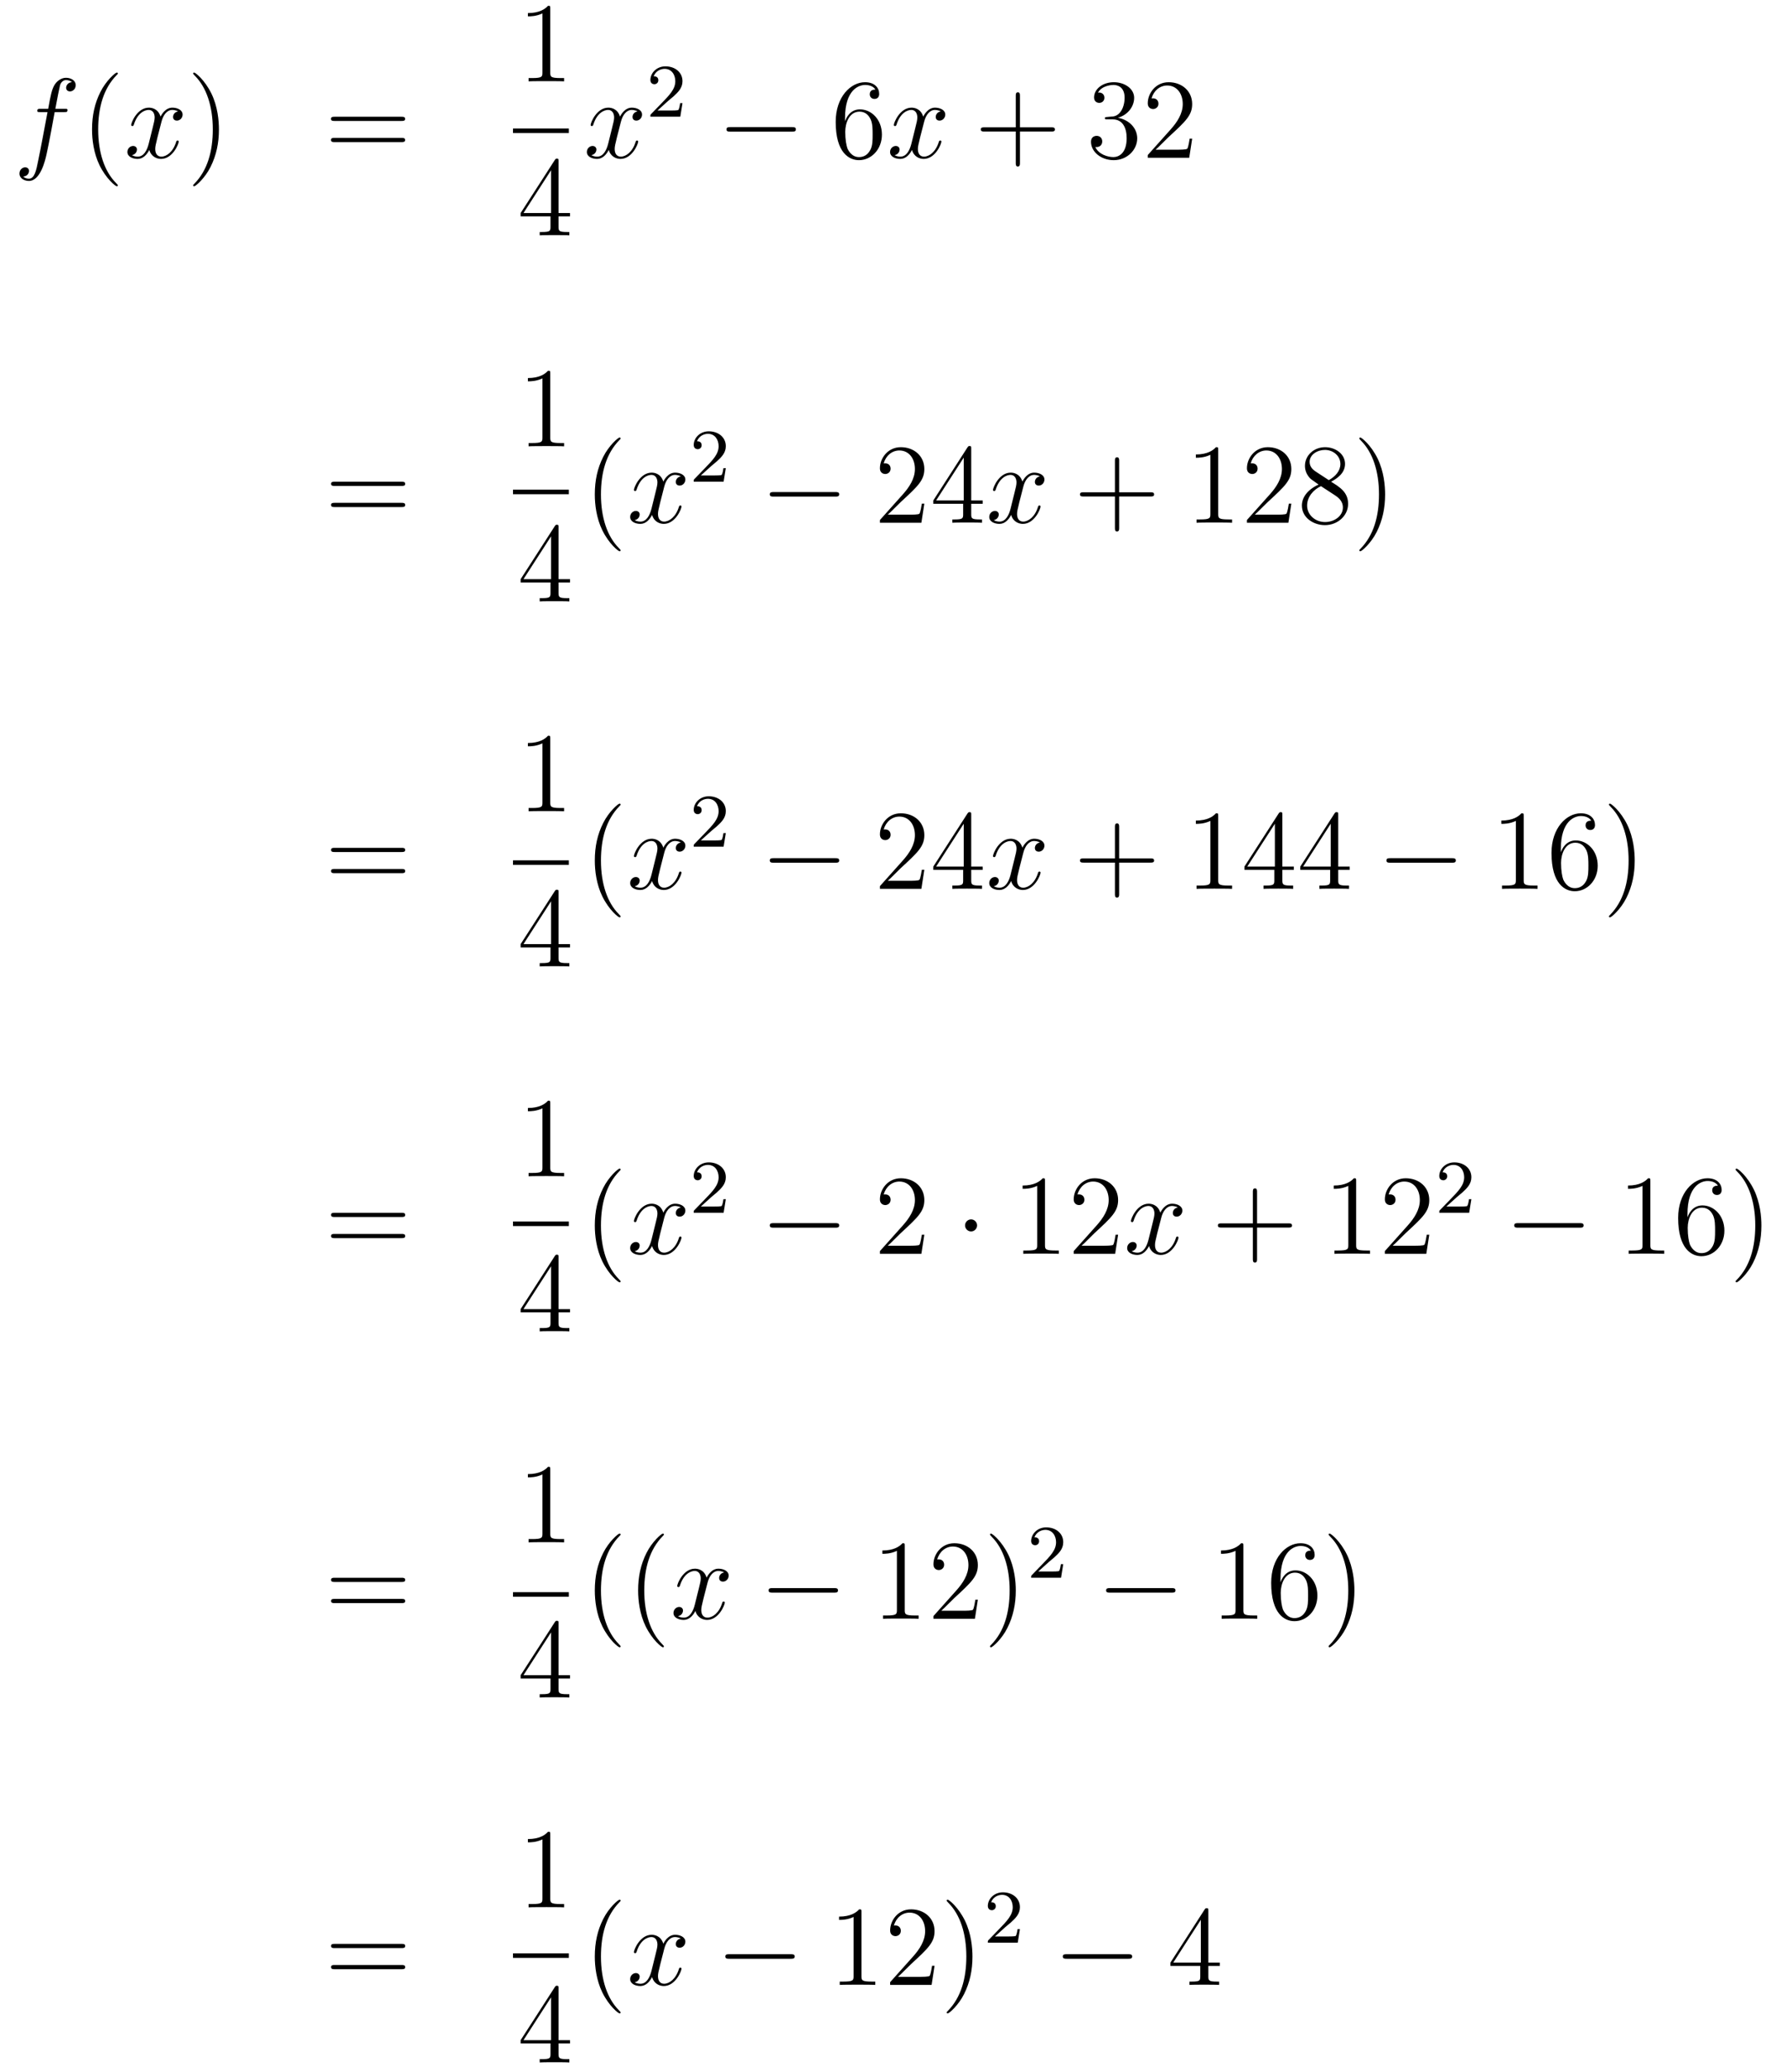 <?xml version='1.0'?>
<!-- This file was generated by dvisvgm 1.14.1 -->
<svg height='218pt' version='1.1' viewBox='0 -218 188 218' width='188pt' xmlns='http://www.w3.org/2000/svg' xmlns:xlink='http://www.w3.org/1999/xlink'>
<g id='page1'>
<g transform='matrix(1 0 0 1 -132 449)'>
<path d='M138.772 -655.206C139.011 -655.206 139.106 -655.206 139.106 -655.433C139.106 -655.552 139.011 -655.552 138.795 -655.552H137.827C138.054 -656.783 138.222 -657.632 138.317 -658.015C138.389 -658.302 138.64 -658.577 138.951 -658.577C139.202 -658.577 139.453 -658.469 139.572 -658.362C139.106 -658.314 138.963 -657.967 138.963 -657.764C138.963 -657.525 139.142 -657.381 139.369 -657.381C139.608 -657.381 139.967 -657.584 139.967 -658.039C139.967 -658.541 139.465 -658.816 138.939 -658.816C138.425 -658.816 137.923 -658.433 137.684 -657.967C137.468 -657.548 137.349 -657.118 137.074 -655.552H136.273C136.046 -655.552 135.927 -655.552 135.927 -655.337C135.927 -655.206 135.998 -655.206 136.237 -655.206H137.002C136.787 -654.094 136.297 -651.392 136.022 -650.113C135.819 -649.073 135.64 -648.2 135.042 -648.2C135.006 -648.2 134.659 -648.2 134.444 -648.427C135.054 -648.475 135.054 -649.001 135.054 -649.013C135.054 -649.252 134.874 -649.396 134.648 -649.396C134.408 -649.396 134.05 -649.192 134.05 -648.738C134.05 -648.224 134.576 -647.961 135.042 -647.961C136.261 -647.961 136.763 -650.149 136.895 -650.747C137.11 -651.667 137.696 -654.847 137.755 -655.206H138.772Z' fill-rule='evenodd'/>
<path d='M144.403 -647.495C144.403 -647.531 144.403 -647.555 144.2 -647.758C143.004 -648.966 142.335 -650.938 142.335 -653.377C142.335 -655.696 142.897 -657.692 144.283 -659.103C144.403 -659.21 144.403 -659.234 144.403 -659.27C144.403 -659.342 144.343 -659.366 144.295 -659.366C144.14 -659.366 143.16 -658.505 142.574 -657.333C141.964 -656.126 141.689 -654.847 141.689 -653.377C141.689 -652.312 141.857 -650.89 142.478 -649.611C143.183 -648.177 144.164 -647.399 144.295 -647.399C144.343 -647.399 144.403 -647.423 144.403 -647.495Z' fill-rule='evenodd'/>
<path d='M150.743 -655.277C150.36 -655.206 150.217 -654.919 150.217 -654.692C150.217 -654.405 150.444 -654.309 150.611 -654.309C150.97 -654.309 151.221 -654.62 151.221 -654.942C151.221 -655.445 150.647 -655.672 150.145 -655.672C149.416 -655.672 149.009 -654.954 148.902 -654.727C148.627 -655.624 147.885 -655.672 147.67 -655.672C146.451 -655.672 145.806 -654.106 145.806 -653.843C145.806 -653.795 145.853 -653.735 145.937 -653.735C146.033 -653.735 146.057 -653.807 146.08 -653.855C146.487 -655.182 147.288 -655.433 147.635 -655.433C148.173 -655.433 148.28 -654.931 148.28 -654.644C148.28 -654.381 148.208 -654.106 148.065 -653.532L147.659 -651.894C147.479 -651.177 147.133 -650.52 146.499 -650.52C146.439 -650.52 146.14 -650.52 145.889 -650.675C146.319 -650.759 146.415 -651.117 146.415 -651.261C146.415 -651.5 146.236 -651.643 146.009 -651.643C145.722 -651.643 145.411 -651.392 145.411 -651.01C145.411 -650.508 145.973 -650.28 146.487 -650.28C147.061 -650.28 147.467 -650.735 147.718 -651.225C147.909 -650.52 148.507 -650.28 148.95 -650.28C150.169 -650.28 150.814 -651.847 150.814 -652.109C150.814 -652.169 150.766 -652.217 150.695 -652.217C150.587 -652.217 150.575 -652.157 150.54 -652.062C150.217 -651.01 149.523 -650.52 148.986 -650.52C148.567 -650.52 148.34 -650.83 148.34 -651.32C148.34 -651.583 148.388 -651.775 148.579 -652.564L148.997 -654.189C149.177 -654.907 149.583 -655.433 150.133 -655.433C150.157 -655.433 150.492 -655.433 150.743 -655.277Z' fill-rule='evenodd'/>
<path d='M155.045 -653.377C155.045 -654.285 154.926 -655.767 154.256 -657.154C153.551 -658.588 152.571 -659.366 152.439 -659.366C152.391 -659.366 152.332 -659.342 152.332 -659.27C152.332 -659.234 152.332 -659.21 152.535 -659.007C153.73 -657.8 154.4 -655.827 154.4 -653.388C154.4 -651.069 153.838 -649.073 152.451 -647.662C152.332 -647.555 152.332 -647.531 152.332 -647.495C152.332 -647.423 152.391 -647.399 152.439 -647.399C152.594 -647.399 153.575 -648.26 154.161 -649.432C154.77 -650.651 155.045 -651.942 155.045 -653.377Z' fill-rule='evenodd'/>
<path d='M174.262 -654.273C174.429 -654.273 174.644 -654.273 174.644 -654.488C174.644 -654.715 174.441 -654.715 174.262 -654.715H167.221C167.053 -654.715 166.838 -654.715 166.838 -654.5C166.838 -654.273 167.041 -654.273 167.221 -654.273H174.262ZM174.262 -652.05C174.429 -652.05 174.644 -652.05 174.644 -652.265C174.644 -652.492 174.441 -652.492 174.262 -652.492H167.221C167.053 -652.492 166.838 -652.492 166.838 -652.277C166.838 -652.05 167.041 -652.05 167.221 -652.05H174.262Z' fill-rule='evenodd'/>
<path d='M189.923 -666.102C189.923 -666.378 189.923 -666.389 189.684 -666.389C189.397 -666.067 188.799 -665.624 187.568 -665.624V-665.278C187.843 -665.278 188.44 -665.278 189.098 -665.588V-659.36C189.098 -658.93 189.062 -658.787 188.01 -658.787H187.64V-658.44C187.962 -658.464 189.122 -658.464 189.516 -658.464C189.911 -658.464 191.058 -658.464 191.381 -658.44V-658.787H191.011C189.959 -658.787 189.923 -658.93 189.923 -659.36V-666.102Z' fill-rule='evenodd'/>
<path d='M186 -653H191.879V-653.481H186'/>
<path d='M190.795 -650.022C190.795 -650.249 190.795 -650.309 190.628 -650.309C190.533 -650.309 190.497 -650.309 190.401 -650.166L186.803 -644.583V-644.236H189.947V-643.148C189.947 -642.706 189.923 -642.587 189.05 -642.587H188.811V-642.24C189.086 -642.264 190.03 -642.264 190.365 -642.264S191.656 -642.264 191.931 -642.24V-642.587H191.692C190.831 -642.587 190.795 -642.706 190.795 -643.148V-644.236H192.002V-644.583H190.795V-650.022ZM190.007 -649.09V-644.583H187.102L190.007 -649.09Z' fill-rule='evenodd'/>
<path d='M199.106 -655.277C198.724 -655.206 198.581 -654.919 198.581 -654.692C198.581 -654.405 198.808 -654.309 198.974 -654.309C199.333 -654.309 199.584 -654.62 199.584 -654.942C199.584 -655.445 199.01 -655.672 198.509 -655.672C197.779 -655.672 197.372 -654.954 197.266 -654.727C196.991 -655.624 196.249 -655.672 196.034 -655.672C194.815 -655.672 194.17 -654.106 194.17 -653.843C194.17 -653.795 194.216 -653.735 194.3 -653.735C194.396 -653.735 194.42 -653.807 194.444 -653.855C194.851 -655.182 195.652 -655.433 195.998 -655.433C196.536 -655.433 196.644 -654.931 196.644 -654.644C196.644 -654.381 196.572 -654.106 196.428 -653.532L196.022 -651.894C195.842 -651.177 195.497 -650.52 194.862 -650.52C194.803 -650.52 194.504 -650.52 194.252 -650.675C194.683 -650.759 194.779 -651.117 194.779 -651.261C194.779 -651.5 194.599 -651.643 194.372 -651.643C194.086 -651.643 193.775 -651.392 193.775 -651.01C193.775 -650.508 194.336 -650.28 194.851 -650.28C195.425 -650.28 195.83 -650.735 196.082 -651.225C196.273 -650.52 196.871 -650.28 197.314 -650.28C198.533 -650.28 199.178 -651.847 199.178 -652.109C199.178 -652.169 199.13 -652.217 199.058 -652.217C198.95 -652.217 198.938 -652.157 198.904 -652.062C198.581 -651.01 197.887 -650.52 197.35 -650.52C196.931 -650.52 196.704 -650.83 196.704 -651.32C196.704 -651.583 196.751 -651.775 196.943 -652.564L197.36 -654.189C197.54 -654.907 197.946 -655.433 198.497 -655.433C198.521 -655.433 198.856 -655.433 199.106 -655.277Z' fill-rule='evenodd'/>
<path d='M202.288 -656.346C202.415 -656.465 202.75 -656.728 202.877 -656.84C203.371 -657.294 203.84 -657.732 203.84 -658.457C203.84 -659.405 203.044 -660.019 202.048 -660.019C201.092 -660.019 200.462 -659.294 200.462 -658.585C200.462 -658.194 200.773 -658.138 200.885 -658.138C201.052 -658.138 201.299 -658.258 201.299 -658.561C201.299 -658.975 200.9 -658.975 200.806 -658.975C201.036 -659.557 201.57 -659.756 201.96 -659.756C202.702 -659.756 203.084 -659.127 203.084 -658.457C203.084 -657.628 202.502 -657.023 201.562 -656.059L200.558 -655.023C200.462 -654.935 200.462 -654.919 200.462 -654.72H203.61L203.84 -656.146H203.593C203.57 -655.987 203.507 -655.588 203.411 -655.437C203.363 -655.373 202.757 -655.373 202.63 -655.373H201.211L202.288 -656.346Z' fill-rule='evenodd'/>
<path d='M215.358 -653.149C215.561 -653.149 215.777 -653.149 215.777 -653.388C215.777 -653.628 215.561 -653.628 215.358 -653.628H208.891C208.687 -653.628 208.472 -653.628 208.472 -653.388C208.472 -653.149 208.687 -653.149 208.891 -653.149H215.358Z' fill-rule='evenodd'/>
<path d='M220.949 -654.56C220.949 -657.584 222.419 -658.062 223.064 -658.062C223.495 -658.062 223.925 -657.931 224.153 -657.573C224.009 -657.573 223.554 -657.573 223.554 -657.082C223.554 -656.819 223.734 -656.592 224.045 -656.592C224.344 -656.592 224.546 -656.772 224.546 -657.118C224.546 -657.74 224.093 -658.349 223.052 -658.349C221.546 -658.349 219.968 -656.808 219.968 -654.177C219.968 -650.89 221.402 -650.149 222.419 -650.149C223.722 -650.149 224.833 -651.285 224.833 -652.839C224.833 -654.428 223.722 -655.492 222.527 -655.492C221.462 -655.492 221.069 -654.572 220.949 -654.237V-654.56ZM222.419 -650.472C221.665 -650.472 221.308 -651.141 221.2 -651.392C221.092 -651.703 220.973 -652.289 220.973 -653.126C220.973 -654.07 221.402 -655.253 222.479 -655.253C223.136 -655.253 223.483 -654.811 223.662 -654.405C223.854 -653.962 223.854 -653.365 223.854 -652.851C223.854 -652.241 223.854 -651.703 223.626 -651.249C223.327 -650.675 222.898 -650.472 222.419 -650.472Z' fill-rule='evenodd'/>
<path d='M231.024 -655.277C230.641 -655.206 230.497 -654.919 230.497 -654.692C230.497 -654.405 230.725 -654.309 230.892 -654.309C231.251 -654.309 231.502 -654.62 231.502 -654.942C231.502 -655.445 230.928 -655.672 230.425 -655.672C229.697 -655.672 229.29 -654.954 229.182 -654.727C228.907 -655.624 228.167 -655.672 227.951 -655.672C226.732 -655.672 226.086 -654.106 226.086 -653.843C226.086 -653.795 226.134 -653.735 226.218 -653.735C226.314 -653.735 226.338 -653.807 226.361 -653.855C226.768 -655.182 227.569 -655.433 227.915 -655.433C228.454 -655.433 228.56 -654.931 228.56 -654.644C228.56 -654.381 228.49 -654.106 228.346 -653.532L227.939 -651.894C227.76 -651.177 227.413 -650.52 226.78 -650.52C226.72 -650.52 226.421 -650.52 226.17 -650.675C226.601 -650.759 226.696 -651.117 226.696 -651.261C226.696 -651.5 226.517 -651.643 226.29 -651.643C226.003 -651.643 225.692 -651.392 225.692 -651.01C225.692 -650.508 226.254 -650.28 226.768 -650.28C227.341 -650.28 227.748 -650.735 227.999 -651.225C228.191 -650.52 228.788 -650.28 229.23 -650.28C230.449 -650.28 231.095 -651.847 231.095 -652.109C231.095 -652.169 231.047 -652.217 230.976 -652.217C230.868 -652.217 230.856 -652.157 230.82 -652.062C230.497 -651.01 229.804 -650.52 229.266 -650.52C228.848 -650.52 228.62 -650.83 228.62 -651.32C228.62 -651.583 228.668 -651.775 228.859 -652.564L229.278 -654.189C229.458 -654.907 229.864 -655.433 230.413 -655.433C230.438 -655.433 230.772 -655.433 231.024 -655.277Z' fill-rule='evenodd'/>
<path d='M239.364 -653.161H242.664C242.831 -653.161 243.047 -653.161 243.047 -653.377C243.047 -653.604 242.843 -653.604 242.664 -653.604H239.364V-656.903C239.364 -657.07 239.364 -657.286 239.149 -657.286C238.922 -657.286 238.922 -657.082 238.922 -656.903V-653.604H235.622C235.456 -653.604 235.241 -653.604 235.241 -653.388C235.241 -653.161 235.444 -653.161 235.622 -653.161H238.922V-649.862C238.922 -649.695 238.922 -649.48 239.137 -649.48C239.364 -649.48 239.364 -649.683 239.364 -649.862V-653.161Z' fill-rule='evenodd'/>
<path d='M248.551 -654.692C248.348 -654.68 248.3 -654.667 248.3 -654.56C248.3 -654.441 248.36 -654.441 248.575 -654.441H249.126C250.141 -654.441 250.596 -653.604 250.596 -652.456C250.596 -650.89 249.782 -650.472 249.197 -650.472C248.623 -650.472 247.643 -650.747 247.296 -651.536C247.679 -651.476 248.026 -651.691 248.026 -652.121C248.026 -652.468 247.775 -652.707 247.44 -652.707C247.153 -652.707 246.842 -652.54 246.842 -652.086C246.842 -651.022 247.906 -650.149 249.233 -650.149C250.656 -650.149 251.707 -651.237 251.707 -652.444C251.707 -653.544 250.823 -654.405 249.676 -654.608C250.715 -654.907 251.384 -655.779 251.384 -656.712C251.384 -657.656 250.404 -658.349 249.245 -658.349C248.05 -658.349 247.165 -657.62 247.165 -656.748C247.165 -656.269 247.536 -656.174 247.715 -656.174C247.966 -656.174 248.252 -656.353 248.252 -656.712C248.252 -657.094 247.966 -657.262 247.703 -657.262C247.631 -657.262 247.607 -657.262 247.572 -657.25C248.026 -658.062 249.149 -658.062 249.209 -658.062C249.604 -658.062 250.38 -657.883 250.38 -656.712C250.38 -656.485 250.345 -655.815 249.998 -655.301C249.64 -654.775 249.233 -654.739 248.91 -654.727L248.551 -654.692ZM257.491 -652.408H257.228C257.192 -652.205 257.098 -651.547 256.978 -651.356C256.894 -651.249 256.212 -651.249 255.854 -651.249H253.643C253.966 -651.524 254.694 -652.289 255.005 -652.576C256.823 -654.249 257.491 -654.871 257.491 -656.054C257.491 -657.429 256.404 -658.349 255.017 -658.349C253.631 -658.349 252.817 -657.166 252.817 -656.138C252.817 -655.528 253.344 -655.528 253.38 -655.528C253.631 -655.528 253.942 -655.707 253.942 -656.09C253.942 -656.425 253.714 -656.652 253.38 -656.652C253.272 -656.652 253.248 -656.652 253.212 -656.64C253.44 -657.453 254.084 -658.003 254.862 -658.003C255.878 -658.003 256.5 -657.154 256.5 -656.054C256.5 -655.038 255.914 -654.153 255.233 -653.388L252.817 -650.687V-650.4H257.182L257.491 -652.408Z' fill-rule='evenodd'/>
<path d='M174.269 -615.873C174.436 -615.873 174.652 -615.873 174.652 -616.088C174.652 -616.315 174.448 -616.315 174.269 -616.315H167.228C167.061 -616.315 166.846 -616.315 166.846 -616.1C166.846 -615.873 167.049 -615.873 167.228 -615.873H174.269ZM174.269 -613.65C174.436 -613.65 174.652 -613.65 174.652 -613.865C174.652 -614.092 174.448 -614.092 174.269 -614.092H167.228C167.061 -614.092 166.846 -614.092 166.846 -613.877C166.846 -613.65 167.049 -613.65 167.228 -613.65H174.269Z' fill-rule='evenodd'/>
<path d='M189.923 -627.702C189.923 -627.978 189.923 -627.989 189.684 -627.989C189.397 -627.667 188.799 -627.224 187.568 -627.224V-626.878C187.843 -626.878 188.44 -626.878 189.098 -627.188V-620.96C189.098 -620.53 189.062 -620.387 188.01 -620.387H187.64V-620.04C187.962 -620.064 189.122 -620.064 189.516 -620.064C189.911 -620.064 191.058 -620.064 191.381 -620.04V-620.387H191.011C189.959 -620.387 189.923 -620.53 189.923 -620.96V-627.702Z' fill-rule='evenodd'/>
<path d='M186 -615H191.879V-615.48H186'/>
<path d='M190.795 -611.502C190.795 -611.729 190.795 -611.789 190.628 -611.789C190.533 -611.789 190.497 -611.789 190.401 -611.646L186.803 -606.063V-605.716H189.947V-604.628C189.947 -604.186 189.923 -604.067 189.05 -604.067H188.811V-603.72C189.086 -603.744 190.03 -603.744 190.365 -603.744S191.656 -603.744 191.931 -603.72V-604.067H191.692C190.831 -604.067 190.795 -604.186 190.795 -604.628V-605.716H192.002V-606.063H190.795V-611.502ZM190.007 -610.57V-606.063H187.102L190.007 -610.57Z' fill-rule='evenodd'/>
<path d='M197.326 -609.095C197.326 -609.131 197.326 -609.155 197.122 -609.358C195.926 -610.566 195.257 -612.538 195.257 -614.977C195.257 -617.296 195.818 -619.292 197.206 -620.703C197.326 -620.81 197.326 -620.834 197.326 -620.87C197.326 -620.942 197.266 -620.966 197.218 -620.966C197.062 -620.966 196.082 -620.105 195.497 -618.933C194.886 -617.726 194.611 -616.447 194.611 -614.977C194.611 -613.912 194.779 -612.49 195.401 -611.211C196.105 -609.777 197.086 -608.999 197.218 -608.999C197.266 -608.999 197.326 -609.023 197.326 -609.095Z' fill-rule='evenodd'/>
<path d='M203.665 -616.877C203.282 -616.806 203.138 -616.519 203.138 -616.292C203.138 -616.005 203.366 -615.909 203.533 -615.909C203.892 -615.909 204.143 -616.22 204.143 -616.542C204.143 -617.045 203.569 -617.272 203.068 -617.272C202.338 -617.272 201.931 -616.554 201.824 -616.327C201.548 -617.224 200.808 -617.272 200.593 -617.272C199.373 -617.272 198.727 -615.706 198.727 -615.443C198.727 -615.395 198.775 -615.335 198.859 -615.335C198.955 -615.335 198.979 -615.407 199.003 -615.455C199.409 -616.782 200.21 -617.033 200.557 -617.033C201.095 -617.033 201.203 -616.531 201.203 -616.244C201.203 -615.981 201.131 -615.706 200.987 -615.132L200.581 -613.494C200.401 -612.777 200.054 -612.12 199.421 -612.12C199.362 -612.12 199.063 -612.12 198.811 -612.275C199.242 -612.359 199.337 -612.717 199.337 -612.861C199.337 -613.1 199.158 -613.243 198.931 -613.243C198.644 -613.243 198.334 -612.992 198.334 -612.61C198.334 -612.108 198.895 -611.88 199.409 -611.88C199.982 -611.88 200.389 -612.335 200.64 -612.825C200.832 -612.12 201.43 -611.88 201.871 -611.88C203.092 -611.88 203.736 -613.447 203.736 -613.709C203.736 -613.769 203.688 -613.817 203.617 -613.817C203.509 -613.817 203.497 -613.757 203.461 -613.662C203.138 -612.61 202.446 -612.12 201.907 -612.12C201.49 -612.12 201.262 -612.43 201.262 -612.92C201.262 -613.183 201.31 -613.375 201.502 -614.164L201.919 -615.789C202.099 -616.507 202.505 -617.033 203.056 -617.033C203.08 -617.033 203.414 -617.033 203.665 -616.877Z' fill-rule='evenodd'/>
<path d='M206.848 -617.946C206.975 -618.065 207.31 -618.328 207.437 -618.44C207.931 -618.894 208.4 -619.332 208.4 -620.057C208.4 -621.005 207.604 -621.619 206.608 -621.619C205.652 -621.619 205.022 -620.894 205.022 -620.185C205.022 -619.794 205.333 -619.738 205.445 -619.738C205.612 -619.738 205.859 -619.858 205.859 -620.161C205.859 -620.575 205.46 -620.575 205.366 -620.575C205.596 -621.157 206.13 -621.356 206.52 -621.356C207.262 -621.356 207.644 -620.727 207.644 -620.057C207.644 -619.228 207.062 -618.623 206.122 -617.659L205.118 -616.623C205.022 -616.535 205.022 -616.519 205.022 -616.32H208.17L208.4 -617.746H208.153C208.13 -617.587 208.067 -617.188 207.971 -617.037C207.923 -616.973 207.317 -616.973 207.19 -616.973H205.771L206.848 -617.946Z' fill-rule='evenodd'/>
<path d='M219.918 -614.749C220.121 -614.749 220.337 -614.749 220.337 -614.988C220.337 -615.228 220.121 -615.228 219.918 -615.228H213.451C213.247 -615.228 213.032 -615.228 213.032 -614.988C213.032 -614.749 213.247 -614.749 213.451 -614.749H219.918Z' fill-rule='evenodd'/>
<path d='M229.298 -614.008H229.036C229 -613.805 228.904 -613.147 228.784 -612.956C228.701 -612.849 228.019 -612.849 227.66 -612.849H225.449C225.772 -613.124 226.501 -613.889 226.812 -614.176C228.629 -615.849 229.298 -616.471 229.298 -617.654C229.298 -619.029 228.21 -619.949 226.824 -619.949C225.437 -619.949 224.624 -618.766 224.624 -617.738C224.624 -617.128 225.15 -617.128 225.186 -617.128C225.437 -617.128 225.748 -617.307 225.748 -617.69C225.748 -618.025 225.521 -618.252 225.186 -618.252C225.078 -618.252 225.054 -618.252 225.018 -618.24C225.246 -619.053 225.892 -619.603 226.668 -619.603C227.684 -619.603 228.306 -618.754 228.306 -617.654C228.306 -616.638 227.72 -615.753 227.039 -614.988L224.624 -612.287V-612H228.988L229.298 -614.008ZM234.234 -619.782C234.234 -620.009 234.234 -620.069 234.066 -620.069C233.971 -620.069 233.935 -620.069 233.839 -619.926L230.242 -614.343V-613.996H233.384V-612.908C233.384 -612.466 233.362 -612.347 232.488 -612.347H232.249V-612C232.524 -612.024 233.468 -612.024 233.803 -612.024C234.138 -612.024 235.094 -612.024 235.369 -612V-612.347H235.13C234.27 -612.347 234.234 -612.466 234.234 -612.908V-613.996H235.441V-614.343H234.234V-619.782ZM233.444 -618.85V-614.343H230.539L233.444 -618.85Z' fill-rule='evenodd'/>
<path d='M241.463 -616.877C241.08 -616.806 240.936 -616.519 240.936 -616.292C240.936 -616.005 241.164 -615.909 241.331 -615.909C241.69 -615.909 241.94 -616.22 241.94 -616.542C241.94 -617.045 241.367 -617.272 240.864 -617.272C240.136 -617.272 239.729 -616.554 239.622 -616.327C239.346 -617.224 238.606 -617.272 238.39 -617.272C237.17 -617.272 236.525 -615.706 236.525 -615.443C236.525 -615.395 236.573 -615.335 236.657 -615.335C236.753 -615.335 236.777 -615.407 236.8 -615.455C237.206 -616.782 238.008 -617.033 238.355 -617.033C238.892 -617.033 239 -616.531 239 -616.244C239 -615.981 238.928 -615.706 238.784 -615.132L238.379 -613.494C238.199 -612.777 237.852 -612.12 237.218 -612.12C237.158 -612.12 236.86 -612.12 236.609 -612.275C237.04 -612.359 237.134 -612.717 237.134 -612.861C237.134 -613.1 236.956 -613.243 236.729 -613.243C236.442 -613.243 236.131 -612.992 236.131 -612.61C236.131 -612.108 236.693 -611.88 237.206 -611.88C237.78 -611.88 238.187 -612.335 238.438 -612.825C238.63 -612.12 239.227 -611.88 239.669 -611.88C240.888 -611.88 241.534 -613.447 241.534 -613.709C241.534 -613.769 241.486 -613.817 241.415 -613.817C241.307 -613.817 241.295 -613.757 241.259 -613.662C240.936 -612.61 240.242 -612.12 239.705 -612.12C239.287 -612.12 239.059 -612.43 239.059 -612.92C239.059 -613.183 239.107 -613.375 239.298 -614.164L239.717 -615.789C239.897 -616.507 240.302 -617.033 240.853 -617.033C240.877 -617.033 241.212 -617.033 241.463 -616.877Z' fill-rule='evenodd'/>
<path d='M249.804 -614.761H253.103C253.27 -614.761 253.486 -614.761 253.486 -614.977C253.486 -615.204 253.282 -615.204 253.103 -615.204H249.804V-618.503C249.804 -618.67 249.804 -618.886 249.588 -618.886C249.361 -618.886 249.361 -618.682 249.361 -618.503V-615.204H246.062C245.894 -615.204 245.68 -615.204 245.68 -614.988C245.68 -614.761 245.882 -614.761 246.062 -614.761H249.361V-611.462C249.361 -611.295 249.361 -611.08 249.576 -611.08C249.804 -611.08 249.804 -611.283 249.804 -611.462V-614.761Z' fill-rule='evenodd'/>
<path d='M260.233 -619.662C260.233 -619.938 260.233 -619.949 259.994 -619.949C259.708 -619.627 259.11 -619.184 257.879 -619.184V-618.838C258.154 -618.838 258.751 -618.838 259.409 -619.148V-612.92C259.409 -612.49 259.373 -612.347 258.32 -612.347H257.951V-612C258.274 -612.024 259.433 -612.024 259.828 -612.024C260.222 -612.024 261.37 -612.024 261.692 -612V-612.347H261.322C260.269 -612.347 260.233 -612.49 260.233 -612.92V-619.662ZM267.93 -614.008H267.667C267.632 -613.805 267.536 -613.147 267.416 -612.956C267.334 -612.849 266.652 -612.849 266.293 -612.849H264.082C264.404 -613.124 265.133 -613.889 265.445 -614.176C267.262 -615.849 267.93 -616.471 267.93 -617.654C267.93 -619.029 266.843 -619.949 265.456 -619.949C264.07 -619.949 263.256 -618.766 263.256 -617.738C263.256 -617.128 263.783 -617.128 263.819 -617.128C264.07 -617.128 264.38 -617.307 264.38 -617.69C264.38 -618.025 264.154 -618.252 263.819 -618.252C263.711 -618.252 263.687 -618.252 263.651 -618.24C263.879 -619.053 264.523 -619.603 265.301 -619.603C266.317 -619.603 266.939 -618.754 266.939 -617.654C266.939 -616.638 266.353 -615.753 265.672 -614.988L263.256 -612.287V-612H267.62L267.93 -614.008ZM272.113 -616.315C272.711 -616.638 273.583 -617.188 273.583 -618.192C273.583 -619.232 272.579 -619.949 271.48 -619.949C270.296 -619.949 269.364 -619.077 269.364 -617.989C269.364 -617.583 269.483 -617.176 269.818 -616.77C269.95 -616.614 269.962 -616.602 270.798 -616.017C269.639 -615.479 269.041 -614.678 269.041 -613.805C269.041 -612.538 270.248 -611.749 271.468 -611.749C272.795 -611.749 273.906 -612.729 273.906 -613.984C273.906 -615.204 273.046 -615.742 272.113 -616.315ZM270.487 -617.391C270.332 -617.499 269.854 -617.81 269.854 -618.395C269.854 -619.173 270.667 -619.662 271.468 -619.662C272.328 -619.662 273.094 -619.041 273.094 -618.18C273.094 -617.451 272.567 -616.865 271.874 -616.483L270.487 -617.391ZM271.049 -615.849L272.496 -614.905C272.807 -614.702 273.356 -614.331 273.356 -613.602C273.356 -612.693 272.436 -612.072 271.48 -612.072C270.463 -612.072 269.591 -612.813 269.591 -613.805C269.591 -614.737 270.272 -615.491 271.049 -615.849ZM277.801 -614.977C277.801 -615.885 277.682 -617.367 277.013 -618.754C276.307 -620.188 275.327 -620.966 275.196 -620.966C275.148 -620.966 275.088 -620.942 275.088 -620.87C275.088 -620.834 275.088 -620.81 275.291 -620.607C276.487 -619.4 277.157 -617.427 277.157 -614.988C277.157 -612.669 276.594 -610.673 275.208 -609.262C275.088 -609.155 275.088 -609.131 275.088 -609.095C275.088 -609.023 275.148 -608.999 275.196 -608.999C275.351 -608.999 276.331 -609.86 276.917 -611.032C277.526 -612.251 277.801 -613.542 277.801 -614.977Z' fill-rule='evenodd'/>
<path d='M174.269 -577.354C174.436 -577.354 174.652 -577.354 174.652 -577.568C174.652 -577.795 174.448 -577.795 174.269 -577.795H167.228C167.061 -577.795 166.846 -577.795 166.846 -577.58C166.846 -577.354 167.049 -577.354 167.228 -577.354H174.269ZM174.269 -575.13C174.436 -575.13 174.652 -575.13 174.652 -575.345C174.652 -575.572 174.448 -575.572 174.269 -575.572H167.228C167.061 -575.572 166.846 -575.572 166.846 -575.357C166.846 -575.13 167.049 -575.13 167.228 -575.13H174.269Z' fill-rule='evenodd'/>
<path d='M189.923 -589.302C189.923 -589.578 189.923 -589.589 189.684 -589.589C189.397 -589.266 188.799 -588.824 187.568 -588.824V-588.478C187.843 -588.478 188.44 -588.478 189.098 -588.788V-582.56C189.098 -582.13 189.062 -581.987 188.01 -581.987H187.64V-581.64C187.962 -581.664 189.122 -581.664 189.516 -581.664C189.911 -581.664 191.058 -581.664 191.381 -581.64V-581.987H191.011C189.959 -581.987 189.923 -582.13 189.923 -582.56V-589.302Z' fill-rule='evenodd'/>
<path d='M186 -576H191.879V-576.48H186'/>
<path d='M190.795 -573.102C190.795 -573.329 190.795 -573.389 190.628 -573.389C190.533 -573.389 190.497 -573.389 190.401 -573.246L186.803 -567.664V-567.317H189.947V-566.228C189.947 -565.787 189.923 -565.667 189.05 -565.667H188.811V-565.32C189.086 -565.344 190.03 -565.344 190.365 -565.344S191.656 -565.344 191.931 -565.32V-565.667H191.692C190.831 -565.667 190.795 -565.787 190.795 -566.228V-567.317H192.002V-567.664H190.795V-573.102ZM190.007 -572.17V-567.664H187.102L190.007 -572.17Z' fill-rule='evenodd'/>
<path d='M197.326 -570.575C197.326 -570.611 197.326 -570.635 197.122 -570.838C195.926 -572.046 195.257 -574.018 195.257 -576.456C195.257 -578.776 195.818 -580.772 197.206 -582.182C197.326 -582.29 197.326 -582.314 197.326 -582.35C197.326 -582.421 197.266 -582.445 197.218 -582.445C197.062 -582.445 196.082 -581.585 195.497 -580.414C194.886 -579.206 194.611 -577.927 194.611 -576.456C194.611 -575.393 194.779 -573.97 195.401 -572.69C196.105 -571.256 197.086 -570.479 197.218 -570.479C197.266 -570.479 197.326 -570.504 197.326 -570.575Z' fill-rule='evenodd'/>
<path d='M203.665 -578.357C203.282 -578.286 203.138 -577.999 203.138 -577.771C203.138 -577.484 203.366 -577.39 203.533 -577.39C203.892 -577.39 204.143 -577.699 204.143 -578.022C204.143 -578.525 203.569 -578.752 203.068 -578.752C202.338 -578.752 201.931 -578.034 201.824 -577.807C201.548 -578.704 200.808 -578.752 200.593 -578.752C199.373 -578.752 198.727 -577.186 198.727 -576.923C198.727 -576.875 198.775 -576.815 198.859 -576.815C198.955 -576.815 198.979 -576.887 199.003 -576.935C199.409 -578.262 200.21 -578.513 200.557 -578.513C201.095 -578.513 201.203 -578.011 201.203 -577.723C201.203 -577.46 201.131 -577.186 200.987 -576.612L200.581 -574.974C200.401 -574.256 200.054 -573.6 199.421 -573.6C199.362 -573.6 199.063 -573.6 198.811 -573.755C199.242 -573.839 199.337 -574.198 199.337 -574.34C199.337 -574.579 199.158 -574.723 198.931 -574.723C198.644 -574.723 198.334 -574.472 198.334 -574.09C198.334 -573.588 198.895 -573.36 199.409 -573.36C199.982 -573.36 200.389 -573.815 200.64 -574.304C200.832 -573.6 201.43 -573.36 201.871 -573.36C203.092 -573.36 203.736 -574.926 203.736 -575.189C203.736 -575.249 203.688 -575.297 203.617 -575.297C203.509 -575.297 203.497 -575.237 203.461 -575.142C203.138 -574.09 202.446 -573.6 201.907 -573.6C201.49 -573.6 201.262 -573.911 201.262 -574.4C201.262 -574.663 201.31 -574.855 201.502 -575.644L201.919 -577.27C202.099 -577.986 202.505 -578.513 203.056 -578.513C203.08 -578.513 203.414 -578.513 203.665 -578.357Z' fill-rule='evenodd'/>
<path d='M206.848 -579.546C206.975 -579.665 207.31 -579.928 207.437 -580.039C207.931 -580.494 208.4 -580.932 208.4 -581.657C208.4 -582.605 207.604 -583.219 206.608 -583.219C205.652 -583.219 205.022 -582.493 205.022 -581.785C205.022 -581.394 205.333 -581.339 205.445 -581.339C205.612 -581.339 205.859 -581.458 205.859 -581.761C205.859 -582.175 205.46 -582.175 205.366 -582.175C205.596 -582.757 206.13 -582.956 206.52 -582.956C207.262 -582.956 207.644 -582.326 207.644 -581.657C207.644 -580.829 207.062 -580.223 206.122 -579.259L205.118 -578.222C205.022 -578.135 205.022 -578.119 205.022 -577.92H208.17L208.4 -579.347H208.153C208.13 -579.187 208.067 -578.789 207.971 -578.638C207.923 -578.574 207.317 -578.574 207.19 -578.574H205.771L206.848 -579.546Z' fill-rule='evenodd'/>
<path d='M219.918 -576.229C220.121 -576.229 220.337 -576.229 220.337 -576.468C220.337 -576.708 220.121 -576.708 219.918 -576.708H213.451C213.247 -576.708 213.032 -576.708 213.032 -576.468C213.032 -576.229 213.247 -576.229 213.451 -576.229H219.918Z' fill-rule='evenodd'/>
<path d='M229.298 -575.489H229.036C229 -575.285 228.904 -574.627 228.784 -574.436C228.701 -574.328 228.019 -574.328 227.66 -574.328H225.449C225.772 -574.603 226.501 -575.369 226.812 -575.656C228.629 -577.33 229.298 -577.951 229.298 -579.134C229.298 -580.51 228.21 -581.429 226.824 -581.429C225.437 -581.429 224.624 -580.246 224.624 -579.218C224.624 -578.609 225.15 -578.609 225.186 -578.609C225.437 -578.609 225.748 -578.788 225.748 -579.17C225.748 -579.505 225.521 -579.732 225.186 -579.732C225.078 -579.732 225.054 -579.732 225.018 -579.72C225.246 -580.532 225.892 -581.083 226.668 -581.083C227.684 -581.083 228.306 -580.234 228.306 -579.134C228.306 -578.118 227.72 -577.234 227.039 -576.468L224.624 -573.767V-573.48H228.988L229.298 -575.489ZM234.234 -581.262C234.234 -581.489 234.234 -581.549 234.066 -581.549C233.971 -581.549 233.935 -581.549 233.839 -581.406L230.242 -575.824V-575.477H233.384V-574.388C233.384 -573.947 233.362 -573.827 232.488 -573.827H232.249V-573.48C232.524 -573.504 233.468 -573.504 233.803 -573.504C234.138 -573.504 235.094 -573.504 235.369 -573.48V-573.827H235.13C234.27 -573.827 234.234 -573.947 234.234 -574.388V-575.477H235.441V-575.824H234.234V-581.262ZM233.444 -580.33V-575.824H230.539L233.444 -580.33Z' fill-rule='evenodd'/>
<path d='M241.463 -578.357C241.08 -578.286 240.936 -577.999 240.936 -577.771C240.936 -577.484 241.164 -577.39 241.331 -577.39C241.69 -577.39 241.94 -577.699 241.94 -578.022C241.94 -578.525 241.367 -578.752 240.864 -578.752C240.136 -578.752 239.729 -578.034 239.622 -577.807C239.346 -578.704 238.606 -578.752 238.39 -578.752C237.17 -578.752 236.525 -577.186 236.525 -576.923C236.525 -576.875 236.573 -576.815 236.657 -576.815C236.753 -576.815 236.777 -576.887 236.8 -576.935C237.206 -578.262 238.008 -578.513 238.355 -578.513C238.892 -578.513 239 -578.011 239 -577.723C239 -577.46 238.928 -577.186 238.784 -576.612L238.379 -574.974C238.199 -574.256 237.852 -573.6 237.218 -573.6C237.158 -573.6 236.86 -573.6 236.609 -573.755C237.04 -573.839 237.134 -574.198 237.134 -574.34C237.134 -574.579 236.956 -574.723 236.729 -574.723C236.442 -574.723 236.131 -574.472 236.131 -574.09C236.131 -573.588 236.693 -573.36 237.206 -573.36C237.78 -573.36 238.187 -573.815 238.438 -574.304C238.63 -573.6 239.227 -573.36 239.669 -573.36C240.888 -573.36 241.534 -574.926 241.534 -575.189C241.534 -575.249 241.486 -575.297 241.415 -575.297C241.307 -575.297 241.295 -575.237 241.259 -575.142C240.936 -574.09 240.242 -573.6 239.705 -573.6C239.287 -573.6 239.059 -573.911 239.059 -574.4C239.059 -574.663 239.107 -574.855 239.298 -575.644L239.717 -577.27C239.897 -577.986 240.302 -578.513 240.853 -578.513C240.877 -578.513 241.212 -578.513 241.463 -578.357Z' fill-rule='evenodd'/>
<path d='M249.804 -576.241H253.103C253.27 -576.241 253.486 -576.241 253.486 -576.456C253.486 -576.684 253.282 -576.684 253.103 -576.684H249.804V-579.983C249.804 -580.151 249.804 -580.366 249.588 -580.366C249.361 -580.366 249.361 -580.162 249.361 -579.983V-576.684H246.062C245.894 -576.684 245.68 -576.684 245.68 -576.468C245.68 -576.241 245.882 -576.241 246.062 -576.241H249.361V-572.942C249.361 -572.774 249.361 -572.56 249.576 -572.56C249.804 -572.56 249.804 -572.762 249.804 -572.942V-576.241Z' fill-rule='evenodd'/>
<path d='M260.233 -581.142C260.233 -581.418 260.233 -581.429 259.994 -581.429C259.708 -581.106 259.11 -580.664 257.879 -580.664V-580.318C258.154 -580.318 258.751 -580.318 259.409 -580.628V-574.4C259.409 -573.97 259.373 -573.827 258.32 -573.827H257.951V-573.48C258.274 -573.504 259.433 -573.504 259.828 -573.504C260.222 -573.504 261.37 -573.504 261.692 -573.48V-573.827H261.322C260.269 -573.827 260.233 -573.97 260.233 -574.4V-581.142ZM266.986 -581.262C266.986 -581.489 266.986 -581.549 266.819 -581.549C266.723 -581.549 266.688 -581.549 266.592 -581.406L262.993 -575.824V-575.477H266.137V-574.388C266.137 -573.947 266.113 -573.827 265.241 -573.827H265.002V-573.48C265.277 -573.504 266.221 -573.504 266.556 -573.504S267.847 -573.504 268.122 -573.48V-573.827H267.883C267.022 -573.827 266.986 -573.947 266.986 -574.388V-575.477H268.194V-575.824H266.986V-581.262ZM266.197 -580.33V-575.824H263.292L266.197 -580.33ZM272.866 -581.262C272.866 -581.489 272.866 -581.549 272.699 -581.549C272.603 -581.549 272.567 -581.549 272.472 -581.406L268.873 -575.824V-575.477H272.017V-574.388C272.017 -573.947 271.993 -573.827 271.121 -573.827H270.882V-573.48C271.157 -573.504 272.101 -573.504 272.436 -573.504S273.727 -573.504 274.002 -573.48V-573.827H273.763C272.902 -573.827 272.866 -573.947 272.866 -574.388V-575.477H274.074V-575.824H272.866V-581.262ZM272.077 -580.33V-575.824H269.172L272.077 -580.33Z' fill-rule='evenodd'/>
<path d='M284.826 -576.229C285.029 -576.229 285.244 -576.229 285.244 -576.468C285.244 -576.708 285.029 -576.708 284.826 -576.708H278.358C278.155 -576.708 277.94 -576.708 277.94 -576.468C277.94 -576.229 278.155 -576.229 278.358 -576.229H284.826Z' fill-rule='evenodd'/>
<path d='M292.388 -581.142C292.388 -581.418 292.388 -581.429 292.15 -581.429C291.863 -581.106 291.265 -580.664 290.034 -580.664V-580.318C290.309 -580.318 290.906 -580.318 291.564 -580.628V-574.4C291.564 -573.97 291.528 -573.827 290.476 -573.827H290.106V-573.48C290.428 -573.504 291.588 -573.504 291.982 -573.504C292.376 -573.504 293.525 -573.504 293.848 -573.48V-573.827H293.477C292.424 -573.827 292.388 -573.97 292.388 -574.4V-581.142ZM296.296 -577.64C296.296 -580.664 297.767 -581.142 298.412 -581.142C298.842 -581.142 299.273 -581.011 299.5 -580.652C299.357 -580.652 298.902 -580.652 298.902 -580.162C298.902 -579.899 299.082 -579.672 299.393 -579.672C299.692 -579.672 299.894 -579.852 299.894 -580.198C299.894 -580.819 299.441 -581.429 298.4 -581.429C296.894 -581.429 295.316 -579.888 295.316 -577.258C295.316 -573.97 296.75 -573.229 297.767 -573.229C299.07 -573.229 300.181 -574.364 300.181 -575.918C300.181 -577.508 299.07 -578.573 297.875 -578.573C296.81 -578.573 296.416 -577.652 296.296 -577.318V-577.64ZM297.767 -573.552C297.013 -573.552 296.654 -574.222 296.548 -574.472C296.44 -574.783 296.321 -575.369 296.321 -576.205C296.321 -577.15 296.75 -578.334 297.827 -578.334C298.483 -578.334 298.83 -577.891 299.01 -577.484C299.201 -577.042 299.201 -576.445 299.201 -575.93C299.201 -575.321 299.201 -574.783 298.974 -574.328C298.675 -573.755 298.244 -573.552 297.767 -573.552ZM304.076 -576.456C304.076 -577.364 303.958 -578.848 303.288 -580.234C302.582 -581.669 301.602 -582.445 301.471 -582.445C301.423 -582.445 301.363 -582.421 301.363 -582.35C301.363 -582.314 301.363 -582.29 301.566 -582.086C302.762 -580.879 303.432 -578.908 303.432 -576.468C303.432 -574.15 302.869 -572.153 301.483 -570.743C301.363 -570.635 301.363 -570.611 301.363 -570.575C301.363 -570.504 301.423 -570.479 301.471 -570.479C301.626 -570.479 302.606 -571.34 303.192 -572.512C303.802 -573.731 304.076 -575.022 304.076 -576.456Z' fill-rule='evenodd'/>
<path d='M174.269 -538.954C174.436 -538.954 174.652 -538.954 174.652 -539.168C174.652 -539.395 174.448 -539.395 174.269 -539.395H167.228C167.061 -539.395 166.846 -539.395 166.846 -539.18C166.846 -538.954 167.049 -538.954 167.228 -538.954H174.269ZM174.269 -536.73C174.436 -536.73 174.652 -536.73 174.652 -536.945C174.652 -537.172 174.448 -537.172 174.269 -537.172H167.228C167.061 -537.172 166.846 -537.172 166.846 -536.957C166.846 -536.73 167.049 -536.73 167.228 -536.73H174.269Z' fill-rule='evenodd'/>
<path d='M189.923 -550.902C189.923 -551.178 189.923 -551.189 189.684 -551.189C189.397 -550.866 188.799 -550.424 187.568 -550.424V-550.078C187.843 -550.078 188.44 -550.078 189.098 -550.388V-544.16C189.098 -543.73 189.062 -543.587 188.01 -543.587H187.64V-543.24C187.962 -543.264 189.122 -543.264 189.516 -543.264C189.911 -543.264 191.058 -543.264 191.381 -543.24V-543.587H191.011C189.959 -543.587 189.923 -543.73 189.923 -544.16V-550.902Z' fill-rule='evenodd'/>
<path d='M186 -538H191.879V-538.481H186'/>
<path d='M190.795 -534.702C190.795 -534.929 190.795 -534.989 190.628 -534.989C190.533 -534.989 190.497 -534.989 190.401 -534.846L186.803 -529.264V-528.917H189.947V-527.828C189.947 -527.387 189.923 -527.267 189.05 -527.267H188.811V-526.92C189.086 -526.944 190.03 -526.944 190.365 -526.944S191.656 -526.944 191.931 -526.92V-527.267H191.692C190.831 -527.267 190.795 -527.387 190.795 -527.828V-528.917H192.002V-529.264H190.795V-534.702ZM190.007 -533.77V-529.264H187.102L190.007 -533.77Z' fill-rule='evenodd'/>
<path d='M197.326 -532.175C197.326 -532.211 197.326 -532.235 197.122 -532.438C195.926 -533.646 195.257 -535.618 195.257 -538.056C195.257 -540.376 195.818 -542.372 197.206 -543.782C197.326 -543.89 197.326 -543.914 197.326 -543.95C197.326 -544.021 197.266 -544.045 197.218 -544.045C197.062 -544.045 196.082 -543.185 195.497 -542.014C194.886 -540.806 194.611 -539.527 194.611 -538.056C194.611 -536.993 194.779 -535.57 195.401 -534.29C196.105 -532.856 197.086 -532.079 197.218 -532.079C197.266 -532.079 197.326 -532.104 197.326 -532.175Z' fill-rule='evenodd'/>
<path d='M203.665 -539.957C203.282 -539.886 203.138 -539.599 203.138 -539.371C203.138 -539.084 203.366 -538.99 203.533 -538.99C203.892 -538.99 204.143 -539.299 204.143 -539.622C204.143 -540.125 203.569 -540.352 203.068 -540.352C202.338 -540.352 201.931 -539.634 201.824 -539.407C201.548 -540.304 200.808 -540.352 200.593 -540.352C199.373 -540.352 198.727 -538.786 198.727 -538.523C198.727 -538.475 198.775 -538.415 198.859 -538.415C198.955 -538.415 198.979 -538.487 199.003 -538.535C199.409 -539.862 200.21 -540.113 200.557 -540.113C201.095 -540.113 201.203 -539.611 201.203 -539.323C201.203 -539.06 201.131 -538.786 200.987 -538.212L200.581 -536.574C200.401 -535.856 200.054 -535.2 199.421 -535.2C199.362 -535.2 199.063 -535.2 198.811 -535.355C199.242 -535.439 199.337 -535.798 199.337 -535.94C199.337 -536.179 199.158 -536.323 198.931 -536.323C198.644 -536.323 198.334 -536.072 198.334 -535.69C198.334 -535.188 198.895 -534.96 199.409 -534.96C199.982 -534.96 200.389 -535.415 200.64 -535.904C200.832 -535.2 201.43 -534.96 201.871 -534.96C203.092 -534.96 203.736 -536.526 203.736 -536.789C203.736 -536.849 203.688 -536.897 203.617 -536.897C203.509 -536.897 203.497 -536.837 203.461 -536.742C203.138 -535.69 202.446 -535.2 201.907 -535.2C201.49 -535.2 201.262 -535.511 201.262 -536C201.262 -536.263 201.31 -536.455 201.502 -537.244L201.919 -538.87C202.099 -539.586 202.505 -540.113 203.056 -540.113C203.08 -540.113 203.414 -540.113 203.665 -539.957Z' fill-rule='evenodd'/>
<path d='M206.848 -541.026C206.975 -541.145 207.31 -541.408 207.437 -541.519C207.931 -541.974 208.4 -542.412 208.4 -543.137C208.4 -544.085 207.604 -544.699 206.608 -544.699C205.652 -544.699 205.022 -543.973 205.022 -543.265C205.022 -542.874 205.333 -542.819 205.445 -542.819C205.612 -542.819 205.859 -542.938 205.859 -543.241C205.859 -543.655 205.46 -543.655 205.366 -543.655C205.596 -544.237 206.13 -544.436 206.52 -544.436C207.262 -544.436 207.644 -543.806 207.644 -543.137C207.644 -542.309 207.062 -541.703 206.122 -540.739L205.118 -539.702C205.022 -539.615 205.022 -539.599 205.022 -539.4H208.17L208.4 -540.827H208.153C208.13 -540.667 208.067 -540.269 207.971 -540.118C207.923 -540.054 207.317 -540.054 207.19 -540.054H205.771L206.848 -541.026Z' fill-rule='evenodd'/>
<path d='M219.918 -537.829C220.121 -537.829 220.337 -537.829 220.337 -538.068C220.337 -538.308 220.121 -538.308 219.918 -538.308H213.451C213.247 -538.308 213.032 -538.308 213.032 -538.068C213.032 -537.829 213.247 -537.829 213.451 -537.829H219.918Z' fill-rule='evenodd'/>
<path d='M229.298 -537.089H229.036C229 -536.885 228.904 -536.227 228.784 -536.036C228.701 -535.928 228.019 -535.928 227.66 -535.928H225.449C225.772 -536.203 226.501 -536.969 226.812 -537.256C228.629 -538.93 229.298 -539.551 229.298 -540.734C229.298 -542.11 228.21 -543.029 226.824 -543.029C225.437 -543.029 224.624 -541.846 224.624 -540.818C224.624 -540.209 225.15 -540.209 225.186 -540.209C225.437 -540.209 225.748 -540.388 225.748 -540.77C225.748 -541.105 225.521 -541.332 225.186 -541.332C225.078 -541.332 225.054 -541.332 225.018 -541.32C225.246 -542.132 225.892 -542.683 226.668 -542.683C227.684 -542.683 228.306 -541.834 228.306 -540.734C228.306 -539.718 227.72 -538.834 227.039 -538.068L224.624 -535.367V-535.08H228.988L229.298 -537.089Z' fill-rule='evenodd'/>
<path d='M234.852 -538.068C234.852 -538.415 234.565 -538.702 234.218 -538.702C233.872 -538.702 233.585 -538.415 233.585 -538.068C233.585 -537.722 233.872 -537.434 234.218 -537.434C234.565 -537.434 234.852 -537.722 234.852 -538.068Z' fill-rule='evenodd'/>
<path d='M241.999 -542.742C241.999 -543.018 241.999 -543.029 241.76 -543.029C241.474 -542.706 240.876 -542.264 239.645 -542.264V-541.918C239.92 -541.918 240.517 -541.918 241.175 -542.228V-536C241.175 -535.57 241.139 -535.427 240.086 -535.427H239.717V-535.08C240.038 -535.104 241.199 -535.104 241.592 -535.104C241.987 -535.104 243.136 -535.104 243.458 -535.08V-535.427H243.088C242.035 -535.427 241.999 -535.57 241.999 -536V-542.742ZM249.696 -537.089H249.433C249.397 -536.885 249.302 -536.227 249.182 -536.036C249.098 -535.928 248.417 -535.928 248.059 -535.928H245.848C246.17 -536.203 246.899 -536.969 247.21 -537.256C249.026 -538.93 249.696 -539.551 249.696 -540.734C249.696 -542.11 248.609 -543.029 247.222 -543.029C245.836 -543.029 245.022 -541.846 245.022 -540.818C245.022 -540.209 245.549 -540.209 245.584 -540.209C245.836 -540.209 246.146 -540.388 246.146 -540.77C246.146 -541.105 245.918 -541.332 245.584 -541.332C245.477 -541.332 245.453 -541.332 245.417 -541.32C245.644 -542.132 246.289 -542.683 247.067 -542.683C248.082 -542.683 248.704 -541.834 248.704 -540.734C248.704 -539.718 248.118 -538.834 247.438 -538.068L245.022 -535.367V-535.08H249.385L249.696 -537.089Z' fill-rule='evenodd'/>
<path d='M255.98 -539.957C255.598 -539.886 255.455 -539.599 255.455 -539.371C255.455 -539.084 255.682 -538.99 255.85 -538.99C256.208 -538.99 256.459 -539.299 256.459 -539.622C256.459 -540.125 255.886 -540.352 255.383 -540.352C254.653 -540.352 254.248 -539.634 254.14 -539.407C253.865 -540.304 253.123 -540.352 252.908 -540.352C251.689 -540.352 251.044 -538.786 251.044 -538.523C251.044 -538.475 251.092 -538.415 251.176 -538.415C251.27 -538.415 251.294 -538.487 251.318 -538.535C251.725 -539.862 252.526 -540.113 252.872 -540.113C253.411 -540.113 253.518 -539.611 253.518 -539.323C253.518 -539.06 253.446 -538.786 253.303 -538.212L252.896 -536.574C252.718 -535.856 252.371 -535.2 251.737 -535.2C251.677 -535.2 251.378 -535.2 251.128 -535.355C251.557 -535.439 251.653 -535.798 251.653 -535.94C251.653 -536.179 251.474 -536.323 251.246 -536.323C250.96 -536.323 250.649 -536.072 250.649 -535.69C250.649 -535.188 251.21 -534.96 251.725 -534.96C252.299 -534.96 252.706 -535.415 252.956 -535.904C253.147 -535.2 253.745 -534.96 254.188 -534.96C255.407 -534.96 256.052 -536.526 256.052 -536.789C256.052 -536.849 256.004 -536.897 255.932 -536.897C255.826 -536.897 255.814 -536.837 255.778 -536.742C255.455 -535.69 254.761 -535.2 254.224 -535.2C253.805 -535.2 253.578 -535.511 253.578 -536C253.578 -536.263 253.626 -536.455 253.817 -537.244L254.236 -538.87C254.414 -539.586 254.821 -540.113 255.371 -540.113C255.395 -540.113 255.73 -540.113 255.98 -539.957Z' fill-rule='evenodd'/>
<path d='M264.322 -537.841H267.622C267.788 -537.841 268.003 -537.841 268.003 -538.056C268.003 -538.284 267.8 -538.284 267.622 -538.284H264.322V-541.583C264.322 -541.751 264.322 -541.966 264.107 -541.966C263.88 -541.966 263.88 -541.762 263.88 -541.583V-538.284H260.58C260.413 -538.284 260.197 -538.284 260.197 -538.068C260.197 -537.841 260.401 -537.841 260.58 -537.841H263.88V-534.542C263.88 -534.374 263.88 -534.16 264.095 -534.16C264.322 -534.16 264.322 -534.362 264.322 -534.542V-537.841Z' fill-rule='evenodd'/>
<path d='M274.752 -542.742C274.752 -543.018 274.752 -543.029 274.513 -543.029C274.226 -542.706 273.629 -542.264 272.398 -542.264V-541.918C272.672 -541.918 273.27 -541.918 273.928 -542.228V-536C273.928 -535.57 273.892 -535.427 272.839 -535.427H272.468V-535.08C272.791 -535.104 273.952 -535.104 274.345 -535.104C274.74 -535.104 275.887 -535.104 276.21 -535.08V-535.427H275.84C274.788 -535.427 274.752 -535.57 274.752 -536V-542.742ZM282.449 -537.089H282.186C282.15 -536.885 282.054 -536.227 281.935 -536.036C281.851 -535.928 281.17 -535.928 280.811 -535.928H278.599C278.922 -536.203 279.652 -536.969 279.962 -537.256C281.779 -538.93 282.449 -539.551 282.449 -540.734C282.449 -542.11 281.362 -543.029 279.974 -543.029C278.588 -543.029 277.775 -541.846 277.775 -540.818C277.775 -540.209 278.302 -540.209 278.336 -540.209C278.588 -540.209 278.898 -540.388 278.898 -540.77C278.898 -541.105 278.671 -541.332 278.336 -541.332C278.23 -541.332 278.206 -541.332 278.17 -541.32C278.396 -542.132 279.042 -542.683 279.82 -542.683C280.835 -542.683 281.456 -541.834 281.456 -540.734C281.456 -539.718 280.871 -538.834 280.189 -538.068L277.775 -535.367V-535.08H282.138L282.449 -537.089Z' fill-rule='evenodd'/>
<path d='M285.328 -541.026C285.455 -541.145 285.79 -541.408 285.917 -541.519C286.411 -541.974 286.88 -542.412 286.88 -543.137C286.88 -544.085 286.084 -544.699 285.088 -544.699C284.132 -544.699 283.502 -543.973 283.502 -543.265C283.502 -542.874 283.813 -542.819 283.925 -542.819C284.092 -542.819 284.339 -542.938 284.339 -543.241C284.339 -543.655 283.94 -543.655 283.846 -543.655C284.076 -544.237 284.61 -544.436 285 -544.436C285.742 -544.436 286.124 -543.806 286.124 -543.137C286.124 -542.309 285.542 -541.703 284.602 -540.739L283.598 -539.702C283.502 -539.615 283.502 -539.599 283.502 -539.4H286.65L286.88 -540.827H286.633C286.61 -540.667 286.547 -540.269 286.451 -540.118C286.403 -540.054 285.797 -540.054 285.67 -540.054H284.251L285.328 -541.026Z' fill-rule='evenodd'/>
<path d='M298.278 -537.829C298.481 -537.829 298.697 -537.829 298.697 -538.068C298.697 -538.308 298.481 -538.308 298.278 -538.308H291.811C291.607 -538.308 291.392 -538.308 291.392 -538.068C291.392 -537.829 291.607 -537.829 291.811 -537.829H298.278Z' fill-rule='evenodd'/>
<path d='M305.722 -542.742C305.722 -543.018 305.722 -543.029 305.482 -543.029C305.195 -542.706 304.597 -542.264 303.366 -542.264V-541.918C303.641 -541.918 304.238 -541.918 304.896 -542.228V-536C304.896 -535.57 304.86 -535.427 303.809 -535.427H303.438V-535.08C303.761 -535.104 304.92 -535.104 305.315 -535.104S306.857 -535.104 307.18 -535.08V-535.427H306.809C305.758 -535.427 305.722 -535.57 305.722 -536V-542.742ZM309.629 -539.24C309.629 -542.264 311.099 -542.742 311.744 -542.742C312.175 -542.742 312.605 -542.611 312.833 -542.252C312.689 -542.252 312.234 -542.252 312.234 -541.762C312.234 -541.499 312.414 -541.272 312.725 -541.272C313.024 -541.272 313.226 -541.452 313.226 -541.798C313.226 -542.419 312.773 -543.029 311.732 -543.029C310.226 -543.029 308.648 -541.488 308.648 -538.858C308.648 -535.57 310.082 -534.829 311.099 -534.829C312.402 -534.829 313.513 -535.964 313.513 -537.518C313.513 -539.108 312.402 -540.173 311.207 -540.173C310.142 -540.173 309.748 -539.252 309.629 -538.918V-539.24ZM311.099 -535.152C310.345 -535.152 309.988 -535.822 309.88 -536.072C309.772 -536.383 309.653 -536.969 309.653 -537.805C309.653 -538.75 310.082 -539.934 311.159 -539.934C311.816 -539.934 312.163 -539.491 312.342 -539.084C312.534 -538.642 312.534 -538.045 312.534 -537.53C312.534 -536.921 312.534 -536.383 312.306 -535.928C312.007 -535.355 311.576 -535.152 311.099 -535.152ZM317.41 -538.056C317.41 -538.964 317.29 -540.448 316.62 -541.834C315.916 -543.269 314.935 -544.045 314.803 -544.045C314.755 -544.045 314.695 -544.021 314.695 -543.95C314.695 -543.914 314.695 -543.89 314.899 -543.686C316.094 -542.479 316.764 -540.508 316.764 -538.068C316.764 -535.75 316.202 -533.753 314.815 -532.343C314.695 -532.235 314.695 -532.211 314.695 -532.175C314.695 -532.104 314.755 -532.079 314.803 -532.079C314.958 -532.079 315.938 -532.94 316.525 -534.112C317.135 -535.331 317.41 -536.622 317.41 -538.056Z' fill-rule='evenodd'/>
<path d='M174.269 -500.554C174.436 -500.554 174.652 -500.554 174.652 -500.768C174.652 -500.995 174.448 -500.995 174.269 -500.995H167.228C167.061 -500.995 166.846 -500.995 166.846 -500.78C166.846 -500.554 167.049 -500.554 167.228 -500.554H174.269ZM174.269 -498.33C174.436 -498.33 174.652 -498.33 174.652 -498.545C174.652 -498.772 174.448 -498.772 174.269 -498.772H167.228C167.061 -498.772 166.846 -498.772 166.846 -498.557C166.846 -498.33 167.049 -498.33 167.228 -498.33H174.269Z' fill-rule='evenodd'/>
<path d='M189.923 -512.382C189.923 -512.658 189.923 -512.669 189.684 -512.669C189.397 -512.346 188.799 -511.904 187.568 -511.904V-511.558C187.843 -511.558 188.44 -511.558 189.098 -511.868V-505.64C189.098 -505.21 189.062 -505.067 188.01 -505.067H187.64V-504.72C187.962 -504.744 189.122 -504.744 189.516 -504.744C189.911 -504.744 191.058 -504.744 191.381 -504.72V-505.067H191.011C189.959 -505.067 189.923 -505.21 189.923 -505.64V-512.382Z' fill-rule='evenodd'/>
<path d='M186 -499H191.879V-499.481H186'/>
<path d='M190.795 -496.182C190.795 -496.409 190.795 -496.469 190.628 -496.469C190.533 -496.469 190.497 -496.469 190.401 -496.326L186.803 -490.744V-490.397H189.947V-489.308C189.947 -488.867 189.923 -488.747 189.05 -488.747H188.811V-488.4C189.086 -488.424 190.03 -488.424 190.365 -488.424S191.656 -488.424 191.931 -488.4V-488.747H191.692C190.831 -488.747 190.795 -488.867 190.795 -489.308V-490.397H192.002V-490.744H190.795V-496.182ZM190.007 -495.25V-490.744H187.102L190.007 -495.25Z' fill-rule='evenodd'/>
<path d='M197.326 -493.775C197.326 -493.811 197.326 -493.835 197.122 -494.038C195.926 -495.246 195.257 -497.218 195.257 -499.656C195.257 -501.976 195.818 -503.972 197.206 -505.382C197.326 -505.49 197.326 -505.514 197.326 -505.55C197.326 -505.621 197.266 -505.645 197.218 -505.645C197.062 -505.645 196.082 -504.785 195.497 -503.614C194.886 -502.406 194.611 -501.127 194.611 -499.656C194.611 -498.593 194.779 -497.17 195.401 -495.89C196.105 -494.456 197.086 -493.679 197.218 -493.679C197.266 -493.679 197.326 -493.704 197.326 -493.775ZM201.884 -493.775C201.884 -493.811 201.884 -493.835 201.682 -494.038C200.486 -495.246 199.817 -497.218 199.817 -499.656C199.817 -501.976 200.378 -503.972 201.766 -505.382C201.884 -505.49 201.884 -505.514 201.884 -505.55C201.884 -505.621 201.826 -505.645 201.778 -505.645C201.622 -505.645 200.642 -504.785 200.056 -503.614C199.446 -502.406 199.171 -501.127 199.171 -499.656C199.171 -498.593 199.339 -497.17 199.961 -495.89C200.665 -494.456 201.646 -493.679 201.778 -493.679C201.826 -493.679 201.884 -493.704 201.884 -493.775Z' fill-rule='evenodd'/>
<path d='M208.224 -501.557C207.841 -501.486 207.697 -501.199 207.697 -500.971C207.697 -500.684 207.925 -500.59 208.092 -500.59C208.451 -500.59 208.702 -500.899 208.702 -501.222C208.702 -501.725 208.128 -501.952 207.625 -501.952C206.897 -501.952 206.49 -501.234 206.382 -501.007C206.107 -501.904 205.367 -501.952 205.151 -501.952C203.932 -501.952 203.286 -500.386 203.286 -500.123C203.286 -500.075 203.334 -500.015 203.418 -500.015C203.514 -500.015 203.538 -500.087 203.561 -500.135C203.968 -501.462 204.769 -501.713 205.115 -501.713C205.654 -501.713 205.76 -501.211 205.76 -500.923C205.76 -500.66 205.69 -500.386 205.546 -499.812L205.139 -498.174C204.96 -497.456 204.613 -496.8 203.98 -496.8C203.92 -496.8 203.621 -496.8 203.37 -496.955C203.801 -497.039 203.896 -497.398 203.896 -497.54C203.896 -497.779 203.717 -497.923 203.49 -497.923C203.203 -497.923 202.892 -497.672 202.892 -497.29C202.892 -496.788 203.454 -496.56 203.968 -496.56C204.541 -496.56 204.948 -497.015 205.199 -497.504C205.391 -496.8 205.988 -496.56 206.43 -496.56C207.649 -496.56 208.295 -498.126 208.295 -498.389C208.295 -498.449 208.247 -498.497 208.176 -498.497C208.068 -498.497 208.056 -498.437 208.02 -498.342C207.697 -497.29 207.004 -496.8 206.466 -496.8C206.048 -496.8 205.82 -497.111 205.82 -497.6C205.82 -497.863 205.868 -498.055 206.059 -498.844L206.478 -500.47C206.658 -501.186 207.064 -501.713 207.613 -501.713C207.638 -501.713 207.972 -501.713 208.224 -501.557Z' fill-rule='evenodd'/>
<path d='M219.793 -499.429C219.996 -499.429 220.211 -499.429 220.211 -499.668C220.211 -499.908 219.996 -499.908 219.793 -499.908H213.325C213.122 -499.908 212.908 -499.908 212.908 -499.668C212.908 -499.429 213.122 -499.429 213.325 -499.429H219.793Z' fill-rule='evenodd'/>
<path d='M227.236 -504.342C227.236 -504.618 227.236 -504.629 226.997 -504.629C226.71 -504.306 226.112 -503.864 224.881 -503.864V-503.518C225.156 -503.518 225.754 -503.518 226.411 -503.828V-497.6C226.411 -497.17 226.375 -497.027 225.323 -497.027H224.953V-496.68C225.275 -496.704 226.435 -496.704 226.829 -496.704C227.224 -496.704 228.372 -496.704 228.695 -496.68V-497.027H228.324C227.272 -497.027 227.236 -497.17 227.236 -497.6V-504.342ZM234.932 -498.689H234.67C234.634 -498.485 234.539 -497.827 234.419 -497.636C234.335 -497.528 233.653 -497.528 233.296 -497.528H231.084C231.407 -497.803 232.135 -498.569 232.446 -498.856C234.263 -500.53 234.932 -501.151 234.932 -502.334C234.932 -503.71 233.845 -504.629 232.458 -504.629C231.072 -504.629 230.258 -503.446 230.258 -502.418C230.258 -501.809 230.785 -501.809 230.82 -501.809C231.072 -501.809 231.383 -501.988 231.383 -502.37C231.383 -502.705 231.155 -502.932 230.82 -502.932C230.713 -502.932 230.689 -502.932 230.653 -502.92C230.88 -503.732 231.526 -504.283 232.303 -504.283C233.318 -504.283 233.94 -503.434 233.94 -502.334C233.94 -501.318 233.354 -500.434 232.674 -499.668L230.258 -496.967V-496.68H234.622L234.932 -498.689ZM238.924 -499.656C238.924 -500.564 238.805 -502.048 238.135 -503.434C237.43 -504.869 236.449 -505.645 236.318 -505.645C236.27 -505.645 236.21 -505.621 236.21 -505.55C236.21 -505.514 236.21 -505.49 236.413 -505.286C237.61 -504.079 238.278 -502.108 238.278 -499.668C238.278 -497.35 237.716 -495.353 236.33 -493.943C236.21 -493.835 236.21 -493.811 236.21 -493.775C236.21 -493.704 236.27 -493.679 236.318 -493.679C236.473 -493.679 237.454 -494.54 238.039 -495.712C238.649 -496.931 238.924 -498.222 238.924 -499.656Z' fill-rule='evenodd'/>
<path d='M242.368 -502.626C242.495 -502.745 242.83 -503.008 242.957 -503.119C243.451 -503.574 243.92 -504.012 243.92 -504.737C243.92 -505.685 243.124 -506.299 242.128 -506.299C241.172 -506.299 240.542 -505.573 240.542 -504.865C240.542 -504.474 240.853 -504.419 240.965 -504.419C241.132 -504.419 241.379 -504.538 241.379 -504.841C241.379 -505.255 240.98 -505.255 240.886 -505.255C241.116 -505.837 241.65 -506.036 242.04 -506.036C242.782 -506.036 243.164 -505.406 243.164 -504.737C243.164 -503.909 242.582 -503.303 241.642 -502.339L240.638 -501.302C240.542 -501.215 240.542 -501.199 240.542 -501H243.69L243.92 -502.427H243.673C243.65 -502.267 243.587 -501.869 243.491 -501.718C243.443 -501.654 242.837 -501.654 242.71 -501.654H241.291L242.368 -502.626Z' fill-rule='evenodd'/>
<path d='M255.318 -499.429C255.521 -499.429 255.737 -499.429 255.737 -499.668C255.737 -499.908 255.521 -499.908 255.318 -499.908H248.851C248.647 -499.908 248.432 -499.908 248.432 -499.668C248.432 -499.429 248.647 -499.429 248.851 -499.429H255.318Z' fill-rule='evenodd'/>
<path d='M262.882 -504.342C262.882 -504.618 262.882 -504.629 262.642 -504.629C262.355 -504.306 261.757 -503.864 260.526 -503.864V-503.518C260.801 -503.518 261.398 -503.518 262.056 -503.828V-497.6C262.056 -497.17 262.02 -497.027 260.969 -497.027H260.598V-496.68C260.921 -496.704 262.08 -496.704 262.475 -496.704C262.87 -496.704 264.017 -496.704 264.34 -496.68V-497.027H263.969C262.918 -497.027 262.882 -497.17 262.882 -497.6V-504.342ZM266.789 -500.84C266.789 -503.864 268.259 -504.342 268.904 -504.342C269.335 -504.342 269.765 -504.211 269.993 -503.852C269.849 -503.852 269.394 -503.852 269.394 -503.362C269.394 -503.099 269.574 -502.872 269.885 -502.872C270.184 -502.872 270.386 -503.052 270.386 -503.398C270.386 -504.019 269.933 -504.629 268.892 -504.629C267.386 -504.629 265.808 -503.088 265.808 -500.458C265.808 -497.17 267.242 -496.429 268.259 -496.429C269.562 -496.429 270.673 -497.564 270.673 -499.118C270.673 -500.708 269.562 -501.773 268.367 -501.773C267.302 -501.773 266.908 -500.852 266.789 -500.518V-500.84ZM268.259 -496.752C267.505 -496.752 267.148 -497.422 267.04 -497.672C266.932 -497.983 266.813 -498.569 266.813 -499.405C266.813 -500.35 267.242 -501.534 268.319 -501.534C268.976 -501.534 269.323 -501.091 269.502 -500.684C269.694 -500.242 269.694 -499.645 269.694 -499.13C269.694 -498.521 269.694 -497.983 269.466 -497.528C269.167 -496.955 268.736 -496.752 268.259 -496.752ZM274.57 -499.656C274.57 -500.564 274.45 -502.048 273.78 -503.434C273.076 -504.869 272.095 -505.645 271.963 -505.645C271.915 -505.645 271.855 -505.621 271.855 -505.55C271.855 -505.514 271.855 -505.49 272.059 -505.286C273.254 -504.079 273.924 -502.108 273.924 -499.668C273.924 -497.35 273.362 -495.353 271.975 -493.943C271.855 -493.835 271.855 -493.811 271.855 -493.775C271.855 -493.704 271.915 -493.679 271.963 -493.679C272.118 -493.679 273.098 -494.54 273.685 -495.712C274.295 -496.931 274.57 -498.222 274.57 -499.656Z' fill-rule='evenodd'/>
<path d='M174.269 -462.034C174.436 -462.034 174.652 -462.034 174.652 -462.248C174.652 -462.475 174.448 -462.475 174.269 -462.475H167.228C167.061 -462.475 166.846 -462.475 166.846 -462.26C166.846 -462.034 167.049 -462.034 167.228 -462.034H174.269ZM174.269 -459.81C174.436 -459.81 174.652 -459.81 174.652 -460.025C174.652 -460.252 174.448 -460.252 174.269 -460.252H167.228C167.061 -460.252 166.846 -460.252 166.846 -460.037C166.846 -459.81 167.049 -459.81 167.228 -459.81H174.269Z' fill-rule='evenodd'/>
<path d='M189.923 -473.982C189.923 -474.258 189.923 -474.269 189.684 -474.269C189.397 -473.946 188.799 -473.504 187.568 -473.504V-473.158C187.843 -473.158 188.44 -473.158 189.098 -473.468V-467.24C189.098 -466.81 189.062 -466.667 188.01 -466.667H187.64V-466.32C187.962 -466.344 189.122 -466.344 189.516 -466.344C189.911 -466.344 191.058 -466.344 191.381 -466.32V-466.667H191.011C189.959 -466.667 189.923 -466.81 189.923 -467.24V-473.982Z' fill-rule='evenodd'/>
<path d='M186 -461H191.879V-461.48H186'/>
<path d='M190.795 -457.782C190.795 -458.009 190.795 -458.069 190.628 -458.069C190.533 -458.069 190.497 -458.069 190.401 -457.926L186.803 -452.344V-451.997H189.947V-450.908C189.947 -450.467 189.923 -450.347 189.05 -450.347H188.811V-450C189.086 -450.024 190.03 -450.024 190.365 -450.024S191.656 -450.024 191.931 -450V-450.347H191.692C190.831 -450.347 190.795 -450.467 190.795 -450.908V-451.997H192.002V-452.344H190.795V-457.782ZM190.007 -456.85V-452.344H187.102L190.007 -456.85Z' fill-rule='evenodd'/>
<path d='M197.326 -455.255C197.326 -455.291 197.326 -455.315 197.122 -455.518C195.926 -456.726 195.257 -458.698 195.257 -461.136C195.257 -463.456 195.818 -465.452 197.206 -466.862C197.326 -466.97 197.326 -466.994 197.326 -467.03C197.326 -467.101 197.266 -467.125 197.218 -467.125C197.062 -467.125 196.082 -466.265 195.497 -465.094C194.886 -463.886 194.611 -462.607 194.611 -461.136C194.611 -460.073 194.779 -458.65 195.401 -457.37C196.105 -455.936 197.086 -455.159 197.218 -455.159C197.266 -455.159 197.326 -455.184 197.326 -455.255Z' fill-rule='evenodd'/>
<path d='M203.665 -463.037C203.282 -462.966 203.138 -462.679 203.138 -462.451C203.138 -462.164 203.366 -462.07 203.533 -462.07C203.892 -462.07 204.143 -462.379 204.143 -462.702C204.143 -463.205 203.569 -463.432 203.068 -463.432C202.338 -463.432 201.931 -462.714 201.824 -462.487C201.548 -463.384 200.808 -463.432 200.593 -463.432C199.373 -463.432 198.727 -461.866 198.727 -461.603C198.727 -461.555 198.775 -461.495 198.859 -461.495C198.955 -461.495 198.979 -461.567 199.003 -461.615C199.409 -462.942 200.21 -463.193 200.557 -463.193C201.095 -463.193 201.203 -462.691 201.203 -462.403C201.203 -462.14 201.131 -461.866 200.987 -461.292L200.581 -459.654C200.401 -458.936 200.054 -458.28 199.421 -458.28C199.362 -458.28 199.063 -458.28 198.811 -458.435C199.242 -458.519 199.337 -458.878 199.337 -459.02C199.337 -459.259 199.158 -459.403 198.931 -459.403C198.644 -459.403 198.334 -459.152 198.334 -458.77C198.334 -458.268 198.895 -458.04 199.409 -458.04C199.982 -458.04 200.389 -458.495 200.64 -458.984C200.832 -458.28 201.43 -458.04 201.871 -458.04C203.092 -458.04 203.736 -459.606 203.736 -459.869C203.736 -459.929 203.688 -459.977 203.617 -459.977C203.509 -459.977 203.497 -459.917 203.461 -459.822C203.138 -458.77 202.446 -458.28 201.907 -458.28C201.49 -458.28 201.262 -458.591 201.262 -459.08C201.262 -459.343 201.31 -459.535 201.502 -460.324L201.919 -461.95C202.099 -462.666 202.505 -463.193 203.056 -463.193C203.08 -463.193 203.414 -463.193 203.665 -463.037Z' fill-rule='evenodd'/>
<path d='M215.234 -460.909C215.437 -460.909 215.652 -460.909 215.652 -461.148C215.652 -461.388 215.437 -461.388 215.234 -461.388H208.766C208.564 -461.388 208.349 -461.388 208.349 -461.148C208.349 -460.909 208.564 -460.909 208.766 -460.909H215.234Z' fill-rule='evenodd'/>
<path d='M222.677 -465.822C222.677 -466.098 222.677 -466.109 222.438 -466.109C222.151 -465.786 221.554 -465.344 220.322 -465.344V-464.998C220.597 -464.998 221.195 -464.998 221.852 -465.308V-459.08C221.852 -458.65 221.816 -458.507 220.764 -458.507H220.394V-458.16C220.717 -458.184 221.876 -458.184 222.271 -458.184S223.813 -458.184 224.136 -458.16V-458.507H223.765C222.713 -458.507 222.677 -458.65 222.677 -459.08V-465.822ZM230.374 -460.169H230.111C230.075 -459.965 229.98 -459.307 229.86 -459.116C229.777 -459.008 229.096 -459.008 228.737 -459.008H226.525C226.848 -459.283 227.576 -460.049 227.888 -460.336C229.705 -462.01 230.374 -462.631 230.374 -463.814C230.374 -465.19 229.286 -466.109 227.899 -466.109C226.513 -466.109 225.7 -464.926 225.7 -463.898C225.7 -463.289 226.226 -463.289 226.262 -463.289C226.513 -463.289 226.824 -463.468 226.824 -463.85C226.824 -464.185 226.597 -464.412 226.262 -464.412C226.154 -464.412 226.13 -464.412 226.094 -464.4C226.322 -465.212 226.967 -465.763 227.744 -465.763C228.761 -465.763 229.382 -464.914 229.382 -463.814C229.382 -462.798 228.797 -461.914 228.115 -461.148L225.7 -458.447V-458.16H230.064L230.374 -460.169ZM234.365 -461.136C234.365 -462.044 234.246 -463.528 233.576 -464.914C232.871 -466.349 231.89 -467.125 231.76 -467.125C231.712 -467.125 231.652 -467.101 231.652 -467.03C231.652 -466.994 231.652 -466.97 231.856 -466.766C233.051 -465.559 233.72 -463.588 233.72 -461.148C233.72 -458.83 233.158 -456.833 231.772 -455.423C231.652 -455.315 231.652 -455.291 231.652 -455.255C231.652 -455.184 231.712 -455.159 231.76 -455.159C231.914 -455.159 232.895 -456.02 233.48 -457.192C234.091 -458.411 234.365 -459.702 234.365 -461.136Z' fill-rule='evenodd'/>
<path d='M237.808 -464.226C237.935 -464.345 238.27 -464.608 238.397 -464.719C238.891 -465.174 239.36 -465.612 239.36 -466.337C239.36 -467.285 238.564 -467.899 237.568 -467.899C236.612 -467.899 235.982 -467.173 235.982 -466.465C235.982 -466.074 236.293 -466.019 236.405 -466.019C236.572 -466.019 236.819 -466.138 236.819 -466.441C236.819 -466.855 236.42 -466.855 236.326 -466.855C236.556 -467.437 237.09 -467.636 237.48 -467.636C238.222 -467.636 238.604 -467.006 238.604 -466.337C238.604 -465.509 238.022 -464.903 237.082 -463.939L236.078 -462.902C235.982 -462.815 235.982 -462.799 235.982 -462.6H239.13L239.36 -464.027H239.113C239.09 -463.867 239.027 -463.469 238.931 -463.318C238.883 -463.254 238.277 -463.254 238.15 -463.254H236.731L237.808 -464.226Z' fill-rule='evenodd'/>
<path d='M250.758 -460.909C250.961 -460.909 251.177 -460.909 251.177 -461.148C251.177 -461.388 250.961 -461.388 250.758 -461.388H244.291C244.087 -461.388 243.872 -461.388 243.872 -461.148C243.872 -460.909 244.087 -460.909 244.291 -460.909H250.758Z' fill-rule='evenodd'/>
<path d='M259.194 -465.942C259.194 -466.169 259.194 -466.229 259.026 -466.229C258.931 -466.229 258.895 -466.229 258.799 -466.086L255.202 -460.504V-460.157H258.344V-459.068C258.344 -458.627 258.322 -458.507 257.448 -458.507H257.209V-458.16C257.484 -458.184 258.428 -458.184 258.763 -458.184C259.098 -458.184 260.054 -458.184 260.329 -458.16V-458.507H260.09C259.23 -458.507 259.194 -458.627 259.194 -459.068V-460.157H260.401V-460.504H259.194V-465.942ZM258.404 -465.01V-460.504H255.5L258.404 -465.01Z' fill-rule='evenodd'/>
</g>
</g>
</svg>
